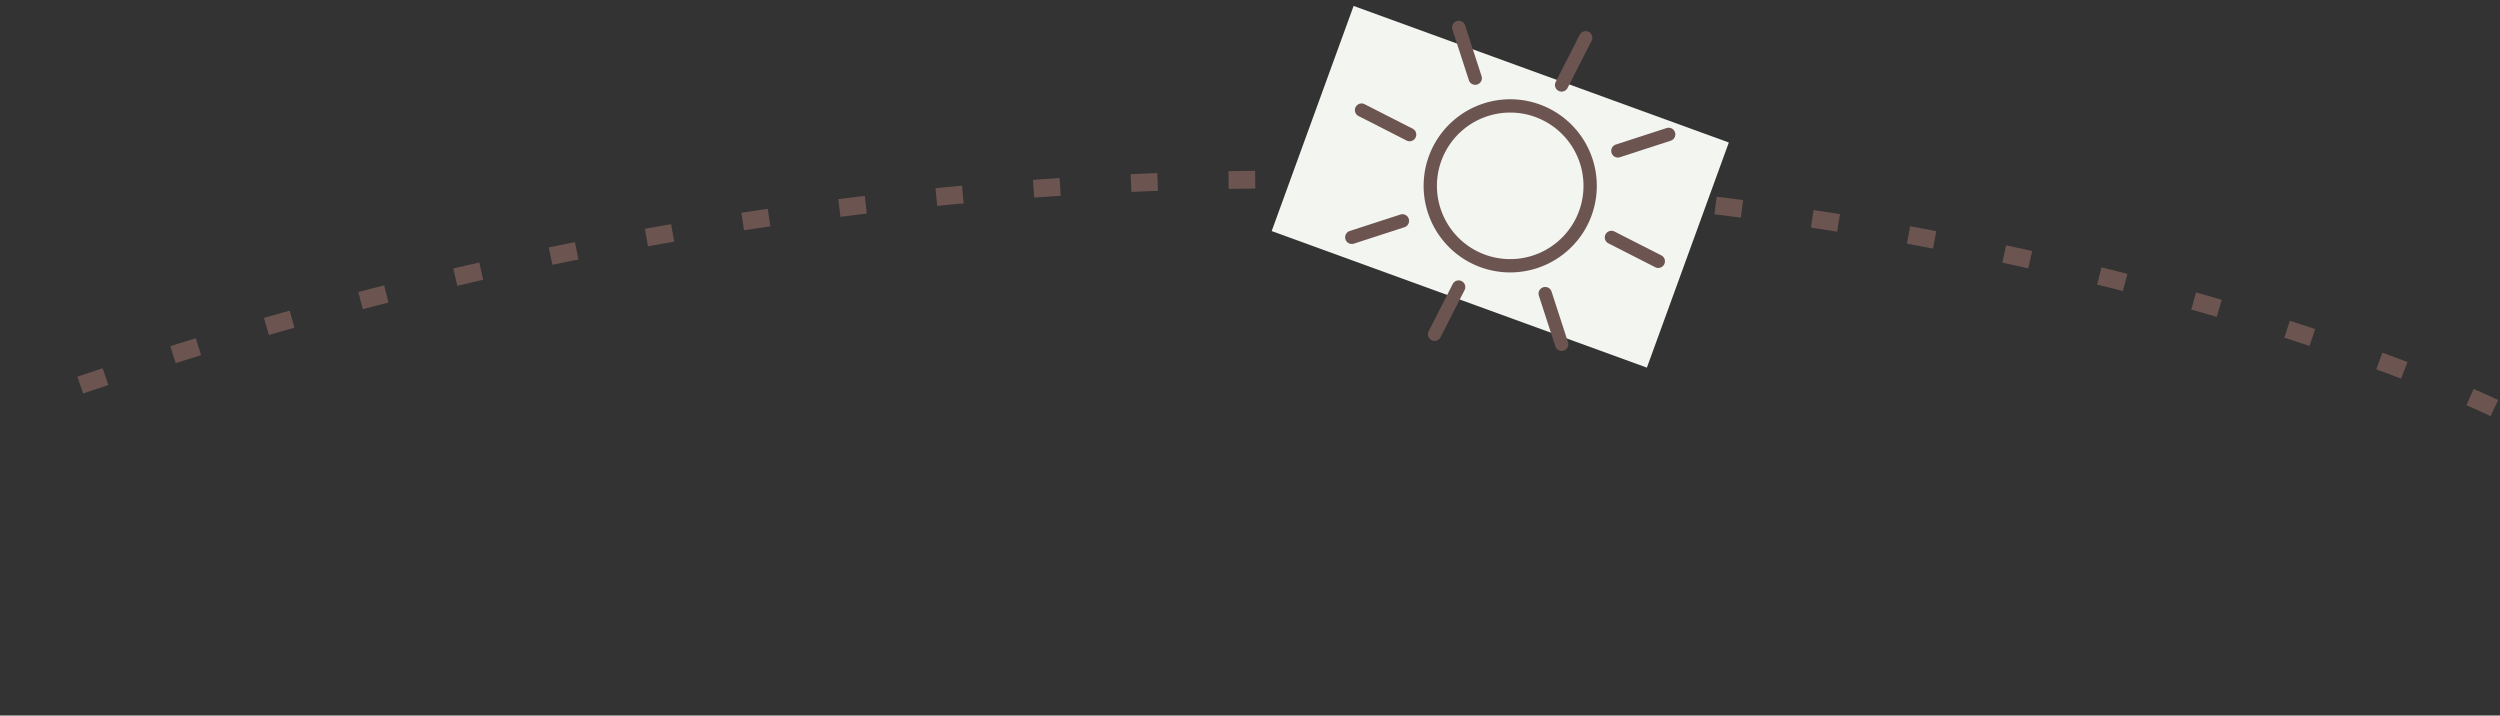 <svg xmlns="http://www.w3.org/2000/svg" width="281.747" height="80.641" viewBox="0 0 281.747 80.641">
  <rect x="0" y="0" width="281.747" height="80.641" fill="#333333" stroke="none"/>
  <g id="Groupe_27543" data-name="Groupe 27543" transform="translate(-819.267 -11781.287)">
    <path id="Tracé_362" data-name="Tracé 362" d="M5071.819,584s-72.028,111.1-34.05,277.313" transform="translate(1061.919 6722.085) rotate(83)" fill="none" stroke="#6c5550" stroke-width="2" stroke-dasharray="3 8"/>
    <g id="Groupe_27530" data-name="Groupe 27530" transform="translate(1890.528 6790.13) rotate(20)">
      <rect id="Rectangle_241" data-name="Rectangle 241" width="45" height="27" transform="translate(844 5005)" fill="#f3f5f0"/>
      <g id="Groupe_27527" data-name="Groupe 27527" transform="translate(-539.427 4648.28) rotate(7)">
        <g id="Groupe_27518" data-name="Groupe 27518" transform="translate(1432.51 186.51)">
          <path id="Tracé_352" data-name="Tracé 352" d="M1487.009,250.017a9.009,9.009,0,1,1,9.009-9.009A9.019,9.019,0,0,1,1487.009,250.017Z" transform="translate(-1478 -232)" fill="#f3f5f0" stroke="#6c5550" stroke-width="1.5"/>
        </g>
        <g id="Groupe_27519" data-name="Groupe 27519" transform="translate(1440.768 176)">
          <path id="Tracé_353" data-name="Tracé 353" d="M1522.751,183.507a.751.751,0,0,1-.751-.751v-6.006a.751.751,0,0,1,1.5,0v6.006A.751.751,0,0,1,1522.751,183.507Z" transform="translate(-1522 -176)" fill="#6c5550"/>
        </g>
        <g id="Groupe_27520" data-name="Groupe 27520" transform="translate(1440.768 207.53)">
          <path id="Tracé_354" data-name="Tracé 354" d="M1522.751,351.507a.751.751,0,0,1-.751-.751v-6.006a.751.751,0,0,1,1.5,0v6.006A.751.751,0,0,1,1522.751,351.507Z" transform="translate(-1522 -344)" fill="#6c5550"/>
        </g>
        <g id="Groupe_27521" data-name="Groupe 27521" transform="translate(1427.497 181.497)">
          <path id="Tracé_355" data-name="Tracé 355" d="M1456.286,211.037a.749.749,0,0,1-.531-.22l-4.246-4.246a.751.751,0,1,1,1.062-1.062l4.246,4.246a.751.751,0,0,1-.531,1.282Z" transform="translate(-1451.289 -205.289)" fill="#6c5550"/>
        </g>
        <g id="Groupe_27522" data-name="Groupe 27522" transform="translate(1449.791 203.793)">
          <path id="Tracé_356" data-name="Tracé 356" d="M1575.075,329.834a.749.749,0,0,1-.531-.22l-4.246-4.246a.751.751,0,0,1,1.062-1.062l4.246,4.246a.751.751,0,0,1-.531,1.282Z" transform="translate(-1570.078 -324.086)" fill="#6c5550"/>
        </g>
        <g id="Groupe_27523" data-name="Groupe 27523" transform="translate(1422 194.768)">
          <path id="Tracé_357" data-name="Tracé 357" d="M1428.755,277.5h-6a.751.751,0,1,1,0-1.5h6a.751.751,0,1,1,0,1.5Z" transform="translate(-1422 -276)" fill="#6c5550"/>
        </g>
        <g id="Groupe_27524" data-name="Groupe 27524" transform="translate(1453.531 194.768)">
          <path id="Tracé_358" data-name="Tracé 358" d="M1596.763,277.5h-6a.751.751,0,0,1,0-1.5h6a.751.751,0,0,1,0,1.5Z" transform="translate(-1590.008 -276)" fill="#6c5550"/>
        </g>
        <g id="Groupe_27525" data-name="Groupe 27525" transform="translate(1427.495 203.794)">
          <path id="Tracé_359" data-name="Tracé 359" d="M1452.032,329.84a.751.751,0,0,1-.531-1.282l4.246-4.245a.751.751,0,0,1,1.062,1.062l-4.246,4.245A.748.748,0,0,1,1452.032,329.84Z" transform="translate(-1451.281 -324.094)" fill="#6c5550"/>
        </g>
        <g id="Groupe_27526" data-name="Groupe 27526" transform="translate(1449.791 181.5)">
          <path id="Tracé_360" data-name="Tracé 360" d="M1570.829,211.051a.751.751,0,0,1-.531-1.282l4.246-4.245a.751.751,0,1,1,1.062,1.062l-4.246,4.245A.748.748,0,0,1,1570.829,211.051Z" transform="translate(-1570.078 -205.305)" fill="#6c5550"/>
        </g>
      </g>
    </g>
  </g>
</svg>
